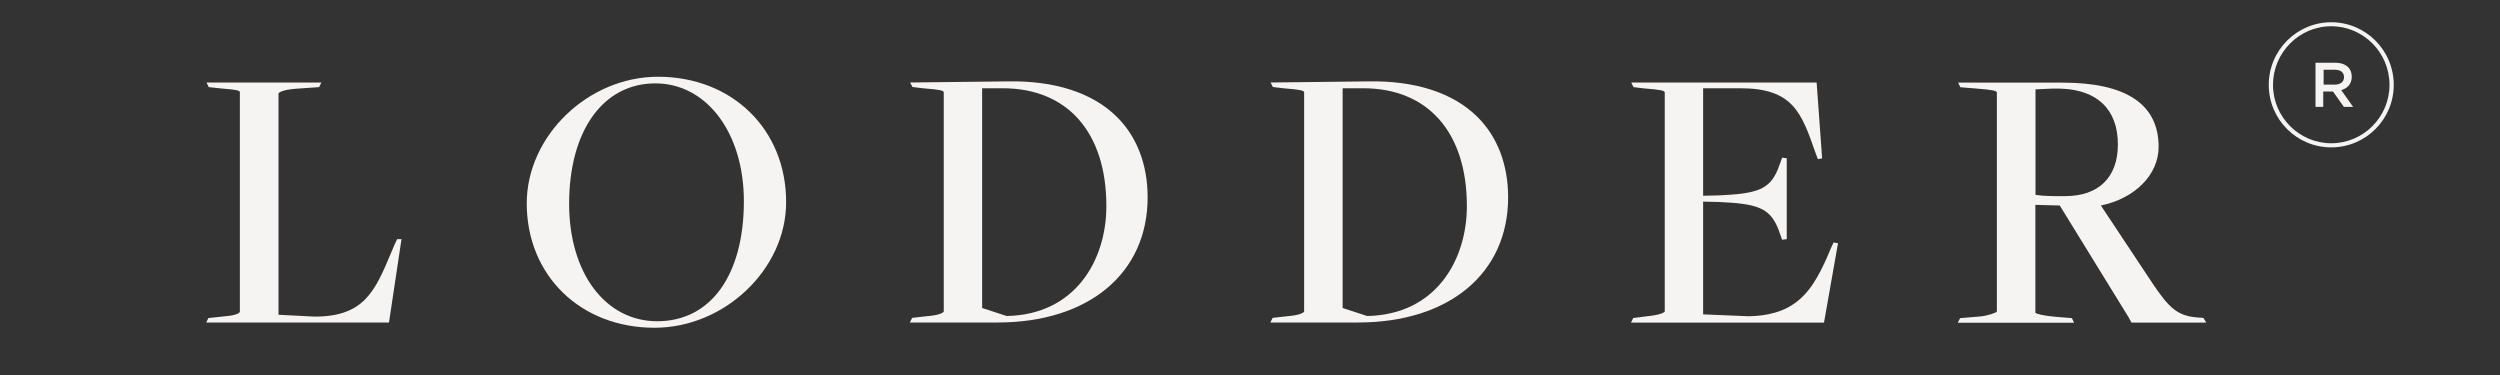 <?xml version="1.0" encoding="utf-8"?>
<!-- Generator: Adobe Illustrator 24.3.0, SVG Export Plug-In . SVG Version: 6.00 Build 0)  -->
<svg version="1.1" id="Opmaak" xmlns="http://www.w3.org/2000/svg" xmlns:xlink="http://www.w3.org/1999/xlink" x="0px" y="0px"
	 width="200px" height="30px" viewBox="0 0 200 30" style="enable-background:new 0 0 200 30;" xml:space="preserve">
<rect x="0" y="0" width="200" height="30" fill="#333333" stroke="none"/>
<style type="text/css">
	.st0{fill:#F5F4F2;}
	.st1{fill:#AA8860;}
</style>
<path class="st0" d="M31.56,19.58c-0.09,0.2-0.17,0.4-0.25,0.59c-1.3,3.11-2.17,5.16-6.14,5.16l-2.89-0.15V7.49
	c0-0.07,0.25-0.3,1.37-0.39l1.88-0.13l0.18-0.37h-9.19l0.18,0.37l0.94,0.1c1.55,0.12,1.55,0.21,1.55,0.33v17.52
	c0,0.05-0.06,0.29-1.25,0.39l-1.27,0.13L16.5,25.8h14.62l1-6.67h-0.35L31.56,19.58z"/>
<path class="st0" d="M59.51,16.09c0,5.93-2.66,9.61-6.93,9.61c-4.15,0-7.05-3.86-7.05-9.39c0-5.85,2.71-9.64,6.9-9.64
	C56.53,6.67,59.51,10.63,59.51,16.09 M52.64,6.14c-5.59,0-10.5,4.73-10.5,10.13c0,5.77,4.3,9.95,10.22,9.95
	c5.61,0,10.53-4.69,10.53-10.04C62.9,10.36,58.58,6.14,52.64,6.14"/>
<path class="st0" d="M88.51,16.49c0,4.3-2.47,8.69-7.98,8.79l-1.96-0.64V7.06h1.64C85.4,7.06,88.51,10.59,88.51,16.49 M80.66,6.51
	L72.81,6.6L73,6.96l0.82,0.1c1.43,0.11,1.68,0.19,1.68,0.33v17.52c0,0.07-0.25,0.3-1.38,0.39l-1.15,0.13l-0.18,0.37h7
	c7.3,0,12.02-3.93,12.02-10.01c0-2.63-0.86-4.87-2.49-6.47C87.38,7.42,84.39,6.45,80.66,6.51"/>
<path class="st0" d="M117.35,16.49c0,4.3-2.47,8.69-7.98,8.79l-1.96-0.64V7.06h1.64C114.24,7.06,117.35,10.59,117.35,16.49
	 M109.5,6.51l-7.85,0.09l0.18,0.36l0.82,0.1c1.43,0.11,1.68,0.19,1.68,0.33v17.52c0,0.07-0.25,0.3-1.37,0.39l-1.15,0.13l-0.18,0.37
	h7c7.3,0,12.02-3.93,12.02-10.01c0-2.63-0.86-4.87-2.49-6.47C116.22,7.42,113.23,6.45,109.5,6.51"/>
<path class="st0" d="M146.47,19.86c-0.32,0.78-0.68,1.59-1.1,2.32c-0.88,1.53-1.92,2.41-3.37,2.83c-0.62,0.18-1.33,0.28-2.1,0.29
	l-3.65-0.15v-9.02l1.3,0.03c2.96,0.14,3.99,0.44,4.67,2.06c0.07,0.16,0.12,0.31,0.17,0.46l0.18,0.5l0.37-0.05v-6.47l-0.37-0.05
	l-0.18,0.5c-0.05,0.15-0.1,0.29-0.17,0.46c-0.68,1.62-1.71,1.92-4.67,2.06l-1.3,0.03v-8.6h2.98c4.21,0,4.89,1.95,6.01,5.17l0.19,0.5
	l0.34-0.06l-0.44-6.07H130.5l0.18,0.37l0.82,0.1c1.43,0.11,1.68,0.19,1.68,0.33v17.52c0,0.01-0.03,0.05-0.13,0.1
	c-0.14,0.08-0.51,0.21-1.37,0.29l-1.02,0.13l-0.18,0.37h15.44l1.12-6.35l-0.35-0.06L146.47,19.86z"/>
<path class="st0" d="M169.43,11.56c0,2.63-1.54,4.13-4.22,4.13l-0.28,0c-0.62,0-1.38,0.01-2.09-0.1V7.15l1.28-0.06
	c1.81-0.07,3.19,0.33,4.11,1.21C169.03,9.07,169.43,10.17,169.43,11.56 M176.27,25.43l-0.44-0.03c-1.62-0.12-2.28-0.74-3.58-2.66
	l-4.18-6.3c2.73-0.56,4.62-2.47,4.62-4.69c0-3.41-2.59-5.14-7.7-5.14h-8.34l0.18,0.37l1.24,0.1c1.43,0.11,1.68,0.19,1.68,0.33
	l0,17.51c-0.05,0.1-0.72,0.34-1.37,0.4l-1.57,0.13l-0.19,0.37h9.31l-0.18-0.37l-1.24-0.1c-0.98-0.08-1.62-0.24-1.68-0.33v-8.63
	c0.26,0,0.53,0.01,0.8,0.02c0.4,0.01,0.81,0.02,1.15,0.03l5.5,8.93l0.24,0.44h5.98L176.27,25.43z"/>
<path class="st0" d="M186.79,6.77c0.44,0,0.73-0.23,0.73-0.59V6.17c0-0.38-0.27-0.59-0.73-0.59h-0.9v1.19H186.79z M185.26,5.02h1.57
	c0.44,0,0.79,0.13,1.02,0.35c0.19,0.19,0.29,0.45,0.29,0.76v0.01c0,0.58-0.35,0.93-0.84,1.07l0.95,1.34h-0.74l-0.87-1.23h-0.78v1.23
	h-0.62V5.02z"/>
<path class="st0" d="M191.26,6.79c0-2.62-2.13-4.78-4.75-4.78c-2.62,0-4.75,2.16-4.75,4.78c0,2.62,2.13,4.77,4.75,4.77
	C189.13,11.56,191.26,9.41,191.26,6.79 M181.6,6.79c0-2.71,2.19-4.92,4.9-4.92c2.71,0,4.9,2.2,4.9,4.92c0,2.71-2.19,4.9-4.9,4.9
	C183.79,11.69,181.6,9.5,181.6,6.79"/>
<path class="st0" d="M186.5,11.46c-2.57,0-4.66-2.1-4.66-4.67c0-2.58,2.09-4.69,4.66-4.69c2.57,0,4.66,2.1,4.66,4.69
	C191.16,9.36,189.07,11.46,186.5,11.46 M186.5,1.78c-2.76,0-5,2.25-5,5.01c0,2.76,2.24,5,5,5c2.76,0,5-2.24,5-5
	C191.5,4.03,189.26,1.78,186.5,1.78"/>
</svg>
